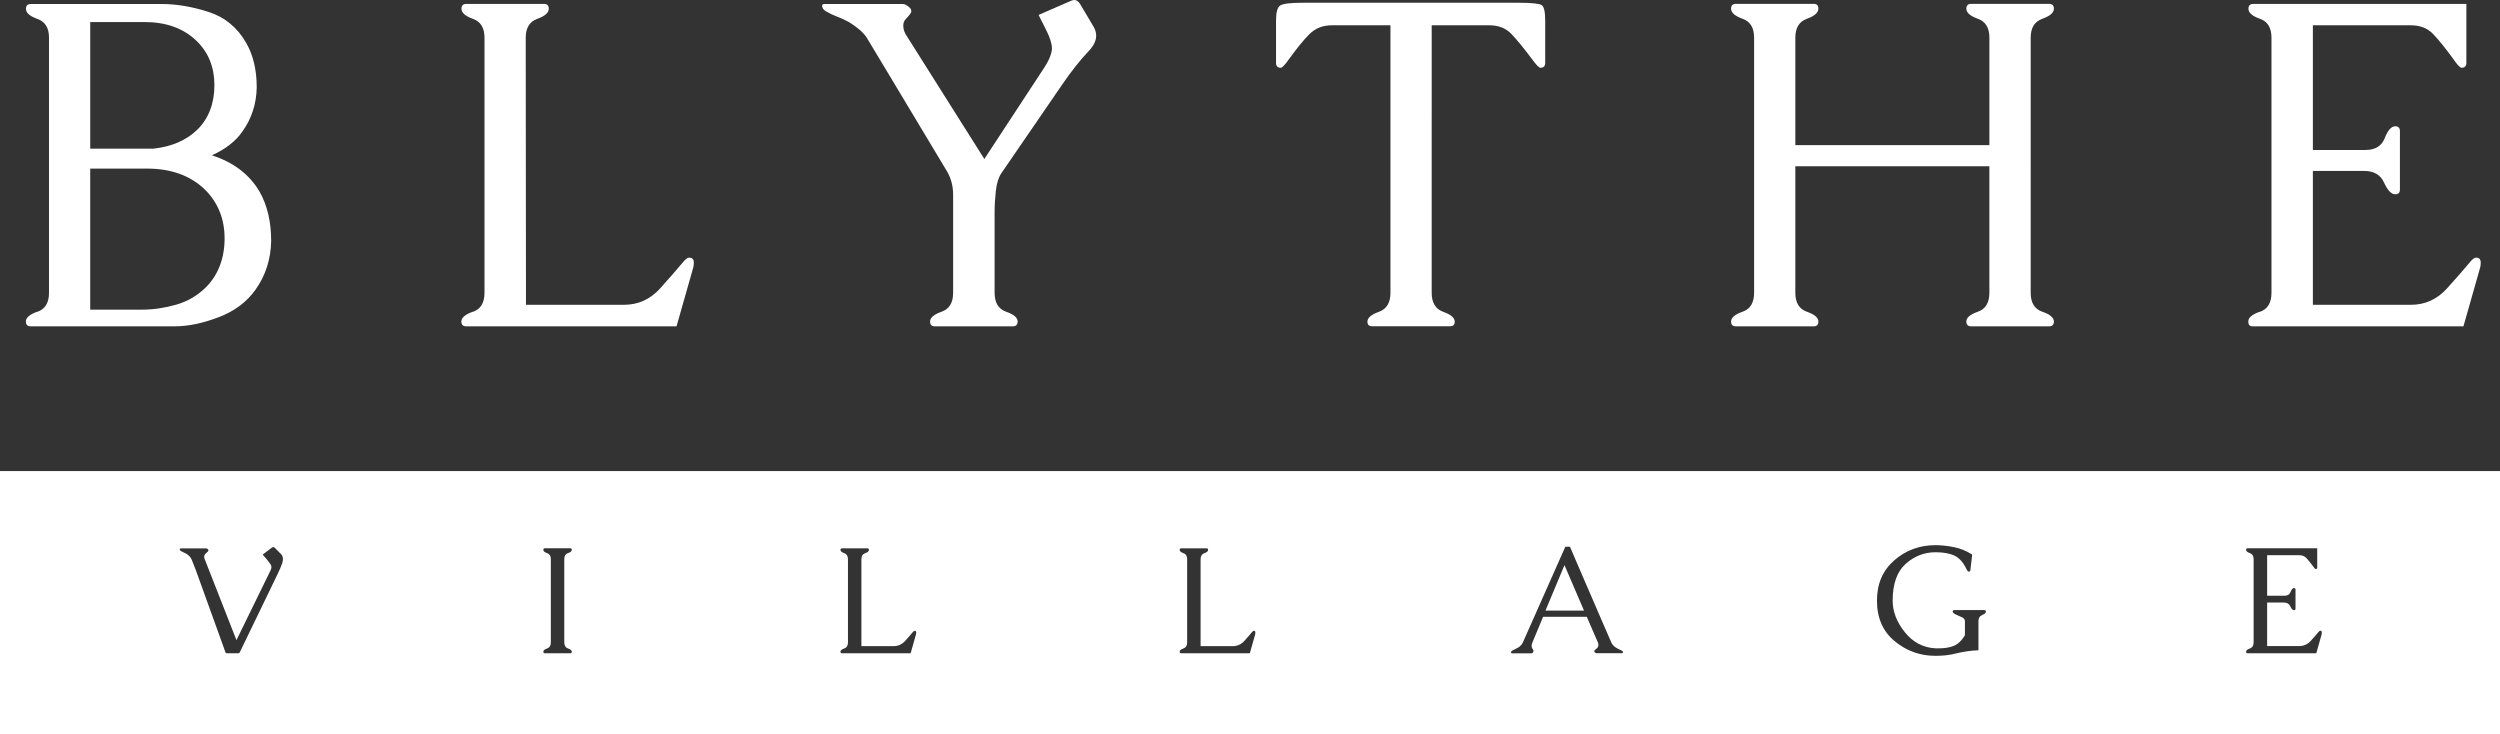 <?xml version="1.0" encoding="UTF-8"?>
<svg id="logos" xmlns="http://www.w3.org/2000/svg" viewBox="0 0 299.54 87.98">
  <rect x="0" y="0" width="299.54" height="87.98" fill="#333333" stroke="none"/>
  <defs>
    <style>
      .cls-1 {
        fill: #fff;
      }
    </style>
  </defs>
  <path class="cls-1" d="M4.48,37.34c-.92.33-1.38.72-1.38,1.18,0,.39.19.58.58.58h17.25c1.6,0,3.35-.36,5.26-1.09,1.91-.72,3.38-1.83,4.43-3.31,1.21-1.71,1.83-3.65,1.87-5.83,0-2.29-.46-4.26-1.38-5.89-1.21-2.07-3.12-3.53-5.72-4.37,1.65-.75,2.87-1.71,3.66-2.86,1.1-1.54,1.67-3.3,1.71-5.28,0-2.09-.42-3.87-1.27-5.34-1.05-1.83-2.54-3.07-4.5-3.7-1.95-.63-3.83-.95-5.63-.95H3.69c-.38,0-.58.19-.58.58,0,.48.46.88,1.38,1.21.92.33,1.38,1.07,1.38,2.23v30.6c0,1.17-.46,1.93-1.38,2.26ZM10.81,2.64h6.49c2.59,0,4.66.74,6.22,2.23,1.45,1.39,2.17,3.17,2.17,5.34s-.69,4-2.06,5.34c-1.32,1.27-3.06,2.02-5.23,2.26h-7.59V2.64ZM10.81,20.2h6.8c2.88,0,5.18.83,6.91,2.48,1.6,1.58,2.39,3.54,2.39,5.89s-.76,4.4-2.28,5.89c-.99.97-2.17,1.66-3.54,2.05-1.37.39-2.72.59-4.06.59h-6.22v-16.89Z"/>
  <path class="cls-1" d="M56.66,37.35c-.92.32-1.38.71-1.38,1.17,0,.39.19.58.58.58h25.2l2.01-7.07c.04-.15.06-.34.06-.58,0-.39-.19-.58-.58-.58-.18,0-.44.2-.77.61-.61.73-1.5,1.76-2.68,3.07-1.18,1.31-2.63,1.97-4.33,1.97h-11.75l-.03-32c0-1.17.46-1.93,1.38-2.26.92-.33,1.38-.73,1.38-1.21,0-.38-.18-.58-.55-.58h-9.33c-.38,0-.58.19-.58.58,0,.48.46.88,1.38,1.21s1.38,1.08,1.38,2.26v30.57c0,1.19-.46,1.95-1.38,2.27Z"/>
  <path class="cls-1" d="M99.1,1.43c.29.18.67.36,1.14.54.47.17.96.4,1.47.67.99.61,1.7,1.22,2.12,1.84l9.6,15.99c.51.84.77,1.8.77,2.86v11.75c0,1.19-.46,1.95-1.38,2.27-.92.32-1.38.71-1.38,1.17,0,.39.19.58.58.58h9.33c.38,0,.58-.19.58-.58,0-.46-.46-.85-1.38-1.17-.92-.32-1.38-1.08-1.38-2.27v-9.66c0-.81.05-1.66.15-2.56.1-.9.32-1.6.65-2.09l7.32-10.67c1.1-1.6,2.14-2.91,3.11-3.93.62-.64.94-1.27.94-1.9,0-.35-.1-.7-.3-1.05l-1.65-2.78c-.2-.29-.42-.44-.66-.44-.11,0-.23.03-.36.08l-3.93,1.71.94,1.87c.44.88.66,1.6.66,2.15,0,.09,0,.18-.03.28-.09.59-.4,1.28-.94,2.09l-7.13,10.87-9.27-14.69c-.29-.42-.44-.83-.44-1.24v-.14c.02-.28.12-.51.3-.7.18-.19.34-.37.47-.54.13-.15.19-.28.19-.41,0-.09-.03-.18-.08-.28-.11-.15-.27-.28-.47-.41-.17-.11-.34-.16-.52-.16h-9.33c-.16,0-.26.06-.28.16v.11c0,.09.04.19.11.3.11.15.27.28.47.38Z"/>
  <path class="cls-1" d="M153.47,8.12c.16,0,.5-.37,1.02-1.1.92-1.27,1.72-2.25,2.41-2.94s1.58-1.05,2.68-1.05h7.02v32.05c0,1.19-.46,1.95-1.38,2.28-.92.33-1.38.72-1.38,1.18,0,.37.19.55.58.55h9.33c.37,0,.55-.18.55-.55,0-.46-.46-.85-1.38-1.18-.92-.33-1.38-1.09-1.38-2.28V3.03h6.91c1.1,0,1.99.35,2.65,1.05s1.47,1.68,2.41,2.94c.53.73.88,1.1,1.05,1.1.38,0,.58-.19.58-.58V2.45c0-1.05-.14-1.66-.43-1.84-.28-.18-1.19-.28-2.71-.28h-25.97c-1.41,0-2.29.11-2.63.32-.34.21-.51.81-.51,1.8v5.09c0,.38.19.58.58.58Z"/>
  <path class="cls-1" d="M208.79,37.35c-.92.32-1.38.71-1.38,1.17,0,.39.19.58.58.58h9.33c.37,0,.55-.19.55-.58,0-.46-.46-.85-1.38-1.17-.92-.32-1.38-1.08-1.38-2.27v-15.16h23.25v15.16c0,1.19-.46,1.95-1.38,2.27-.92.32-1.38.71-1.38,1.17,0,.39.19.58.58.58h9.33c.38,0,.58-.19.58-.58,0-.46-.46-.85-1.39-1.17-.93-.32-1.39-1.08-1.39-2.27V4.51c0-1.17.46-1.93,1.39-2.26s1.39-.73,1.39-1.21c0-.38-.19-.58-.58-.58h-9.33c-.38,0-.58.19-.58.58,0,.48.46.88,1.38,1.21.92.33,1.38,1.08,1.38,2.26v12.88h-23.25V4.51c0-1.17.46-1.93,1.38-2.26.92-.33,1.38-.73,1.38-1.21,0-.38-.18-.58-.55-.58h-9.33c-.38,0-.58.19-.58.58,0,.48.46.88,1.38,1.21s1.38,1.08,1.38,2.26v30.57c0,1.19-.46,1.95-1.38,2.27Z"/>
  <path class="cls-1" d="M270.76,37.35c-.92.32-1.38.71-1.38,1.17,0,.39.16.58.5.58h25.28l2.01-7.07c.04-.15.06-.34.06-.58,0-.39-.19-.58-.58-.58-.18,0-.44.2-.77.61-.61.73-1.5,1.76-2.68,3.07-1.18,1.31-2.63,1.97-4.33,1.97h-11.75v-16.04h6.14c1.17,0,1.97.47,2.39,1.4.42.93.87,1.4,1.35,1.4.37,0,.55-.19.55-.58v-6.99c0-.38-.18-.58-.55-.58-.48,0-.9.47-1.27,1.42-.37.95-1.14,1.42-2.31,1.42h-6.3V3.03h11.75c1.1,0,1.99.35,2.66,1.05.67.7,1.46,1.68,2.38,2.94.5.73.83,1.1,1.02,1.1.38,0,.58-.19.58-.58V.47h-25.53c-.38,0-.58.19-.58.58,0,.48.46.88,1.38,1.2s1.38,1.08,1.38,2.27v30.57c0,1.19-.46,1.95-1.38,2.27Z"/>
  <path class="cls-1" d="M186.31,70.44c-.38.91-.76,1.81-1.14,2.72h4.62l-2.34-5.45c-.38.91-.76,1.82-1.14,2.73Z"/>
  <path class="cls-1" d="M0,56.44v31.54h299.54v-31.54H0ZM33.85,67.39c-.14.42-.36.92-.64,1.5l-4.4,9.1c-.04.1-.08.18-.13.23-.05.04-.1.05-.14.05h-1.36c-.06,0-.11-.02-.14-.07-.02-.02-.05-.09-.09-.21-.04-.12-.08-.21-.09-.26l-3.39-9.4c-.24-.63-.41-1.07-.52-1.32-.11-.22-.28-.42-.53-.6-.14-.09-.28-.16-.42-.22-.13-.06-.24-.12-.33-.17-.05-.03-.09-.07-.11-.13-.02-.02-.03-.05-.03-.08,0-.02,0-.04.02-.05.02-.04.06-.05.11-.05h3.04c.05,0,.11.02.16.05.05.05.09.09.11.13,0,.02,0,.03,0,.05,0,.06-.03.12-.1.18-.06.05-.13.11-.2.18-.08.06-.13.14-.17.23-.02.06-.04.12-.04.19,0,.08.02.17.06.26l3.81,9.72,4.07-8.33c.08-.16.12-.3.12-.42,0-.11-.03-.2-.08-.29-.11-.18-.29-.41-.53-.7l-.44-.51,1.11-.84s.1-.06.15-.06c.06,0,.13.03.2.09l.74.75c.16.16.23.36.23.59,0,.13-.02.27-.07.42ZM68.06,77.7c.3.1.45.23.45.38,0,.12-.06.19-.19.19h-3.04c-.12,0-.18-.06-.18-.19,0-.15.15-.28.45-.38.3-.11.45-.35.45-.74v-9.95c0-.39-.15-.63-.45-.74-.3-.1-.45-.23-.45-.39,0-.12.06-.19.19-.19h3.03c.13,0,.19.06.19.19,0,.16-.15.29-.45.39-.3.11-.45.35-.45.74v9.94c0,.39.15.64.45.75ZM109.76,75.97l-.65,2.3h-8.22c-.13,0-.19-.06-.19-.19,0-.15.15-.28.45-.38.3-.11.45-.35.45-.74v-9.95c0-.38-.15-.63-.45-.73-.3-.11-.45-.24-.45-.39,0-.12.06-.19.19-.19h3.04c.12,0,.18.06.18.19,0,.16-.15.29-.45.39-.3.11-.45.35-.45.73v10.41h3.84c.56,0,1.03-.21,1.41-.64.39-.43.68-.76.87-1,.11-.13.19-.2.25-.2.13,0,.19.06.19.19,0,.08,0,.14-.02.19ZM150.4,75.97l-.65,2.3h-8.22c-.13,0-.19-.06-.19-.19,0-.15.15-.28.45-.38.3-.11.45-.35.45-.74v-9.95c0-.38-.15-.63-.45-.73-.3-.11-.45-.24-.45-.39,0-.12.06-.19.19-.19h3.04c.12,0,.18.06.18.19,0,.16-.15.29-.45.39-.3.11-.45.35-.45.73v10.41h3.84c.56,0,1.03-.21,1.41-.64.39-.43.68-.76.87-1,.11-.13.19-.2.25-.2.13,0,.19.06.19.19,0,.08,0,.14-.02.19ZM194.44,78.21s-.05.05-.11.05h-3.03c-.05,0-.11-.02-.16-.05-.06-.04-.1-.09-.11-.13-.01-.02-.02-.04-.02-.05,0-.05.04-.11.11-.17.05-.05.12-.11.2-.17s.13-.14.17-.24c.02-.05.03-.1.03-.16,0-.1-.02-.21-.07-.33l-1.33-3.06h-5.23c-.22.51-.43,1.03-.64,1.54-.21.51-.43,1.02-.64,1.53-.05.12-.08.23-.09.32,0,.04,0,.08,0,.12,0,.06,0,.12.03.17.02.08.05.14.09.19.04.05.07.1.09.16,0,.05,0,.08,0,.1s0,.04-.02.06c-.04.12-.11.19-.2.19h-2.32c-.06,0-.1-.02-.13-.05,0,0,0-.02-.02-.05,0-.01,0-.04.02-.09.04-.08.14-.16.31-.23.09-.04.19-.09.29-.14.1-.05.21-.11.32-.18.22-.16.38-.34.48-.56l5.09-11.47h.56c.3.7.67,1.57,1.11,2.59.44,1.02.89,2.07,1.36,3.15.47,1.08.92,2.13,1.36,3.15.44,1.02.81,1.88,1.12,2.58.09.22.27.42.53.6.14.09.27.16.41.22s.24.12.33.17c.06.04.1.08.12.12.01.02.02.05.02.07,0,.02,0,.04-.02.06ZM237.5,73.7c-.3.11-.45.35-.45.73v3.48c-.92.04-1.81.17-2.67.38-.43.11-.86.19-1.27.23-.42.04-.82.06-1.21.06-1.84,0-3.46-.58-4.88-1.75s-2.13-2.79-2.13-4.85.69-3.62,2.07-4.84c1.38-1.21,3.03-1.82,4.94-1.82.69,0,1.42.08,2.19.23.77.15,1.51.45,2.21.9l-.22,1.88c-.02.11-.08.16-.18.16h-.03c-.07,0-.15-.09-.23-.25-.39-.83-.87-1.38-1.45-1.66-.58-.28-1.35-.41-2.3-.41-1.33,0-2.52.46-3.56,1.39-1.04.93-1.56,2.4-1.56,4.42,0,1.3.49,2.56,1.46,3.77.97,1.21,2.19,1.85,3.67,1.93.14,0,.28,0,.41,0,.68,0,1.26-.09,1.72-.27.56-.22,1.02-.65,1.4-1.31v-1.68c-.01-.18-.11-.33-.29-.43-.16-.08-.4-.19-.71-.32-.31-.13-.47-.26-.47-.38s.06-.19.19-.19h3.6c.13,0,.19.06.19.19,0,.16-.15.29-.45.39ZM278.18,75.97l-.65,2.3h-8.25c-.11,0-.16-.06-.16-.19,0-.15.15-.28.45-.38.3-.11.45-.35.45-.74v-9.95c0-.39-.15-.63-.45-.74-.3-.1-.45-.23-.45-.39,0-.12.06-.19.19-.19h8.33v2.3c0,.12-.06.19-.19.19-.06,0-.17-.12-.33-.36-.3-.41-.56-.73-.78-.96s-.51-.34-.87-.34h-3.83v4.86h2.06c.38,0,.63-.15.75-.46.12-.31.26-.46.41-.46.12,0,.18.06.18.19v2.27c0,.12-.06.19-.18.19-.16,0-.3-.15-.44-.46-.14-.3-.4-.46-.78-.46h-2v5.22h3.83c.56,0,1.03-.21,1.41-.64.39-.43.68-.76.87-1,.11-.13.19-.2.25-.2.13,0,.19.06.19.19,0,.08,0,.14-.02.19Z"/>
</svg>